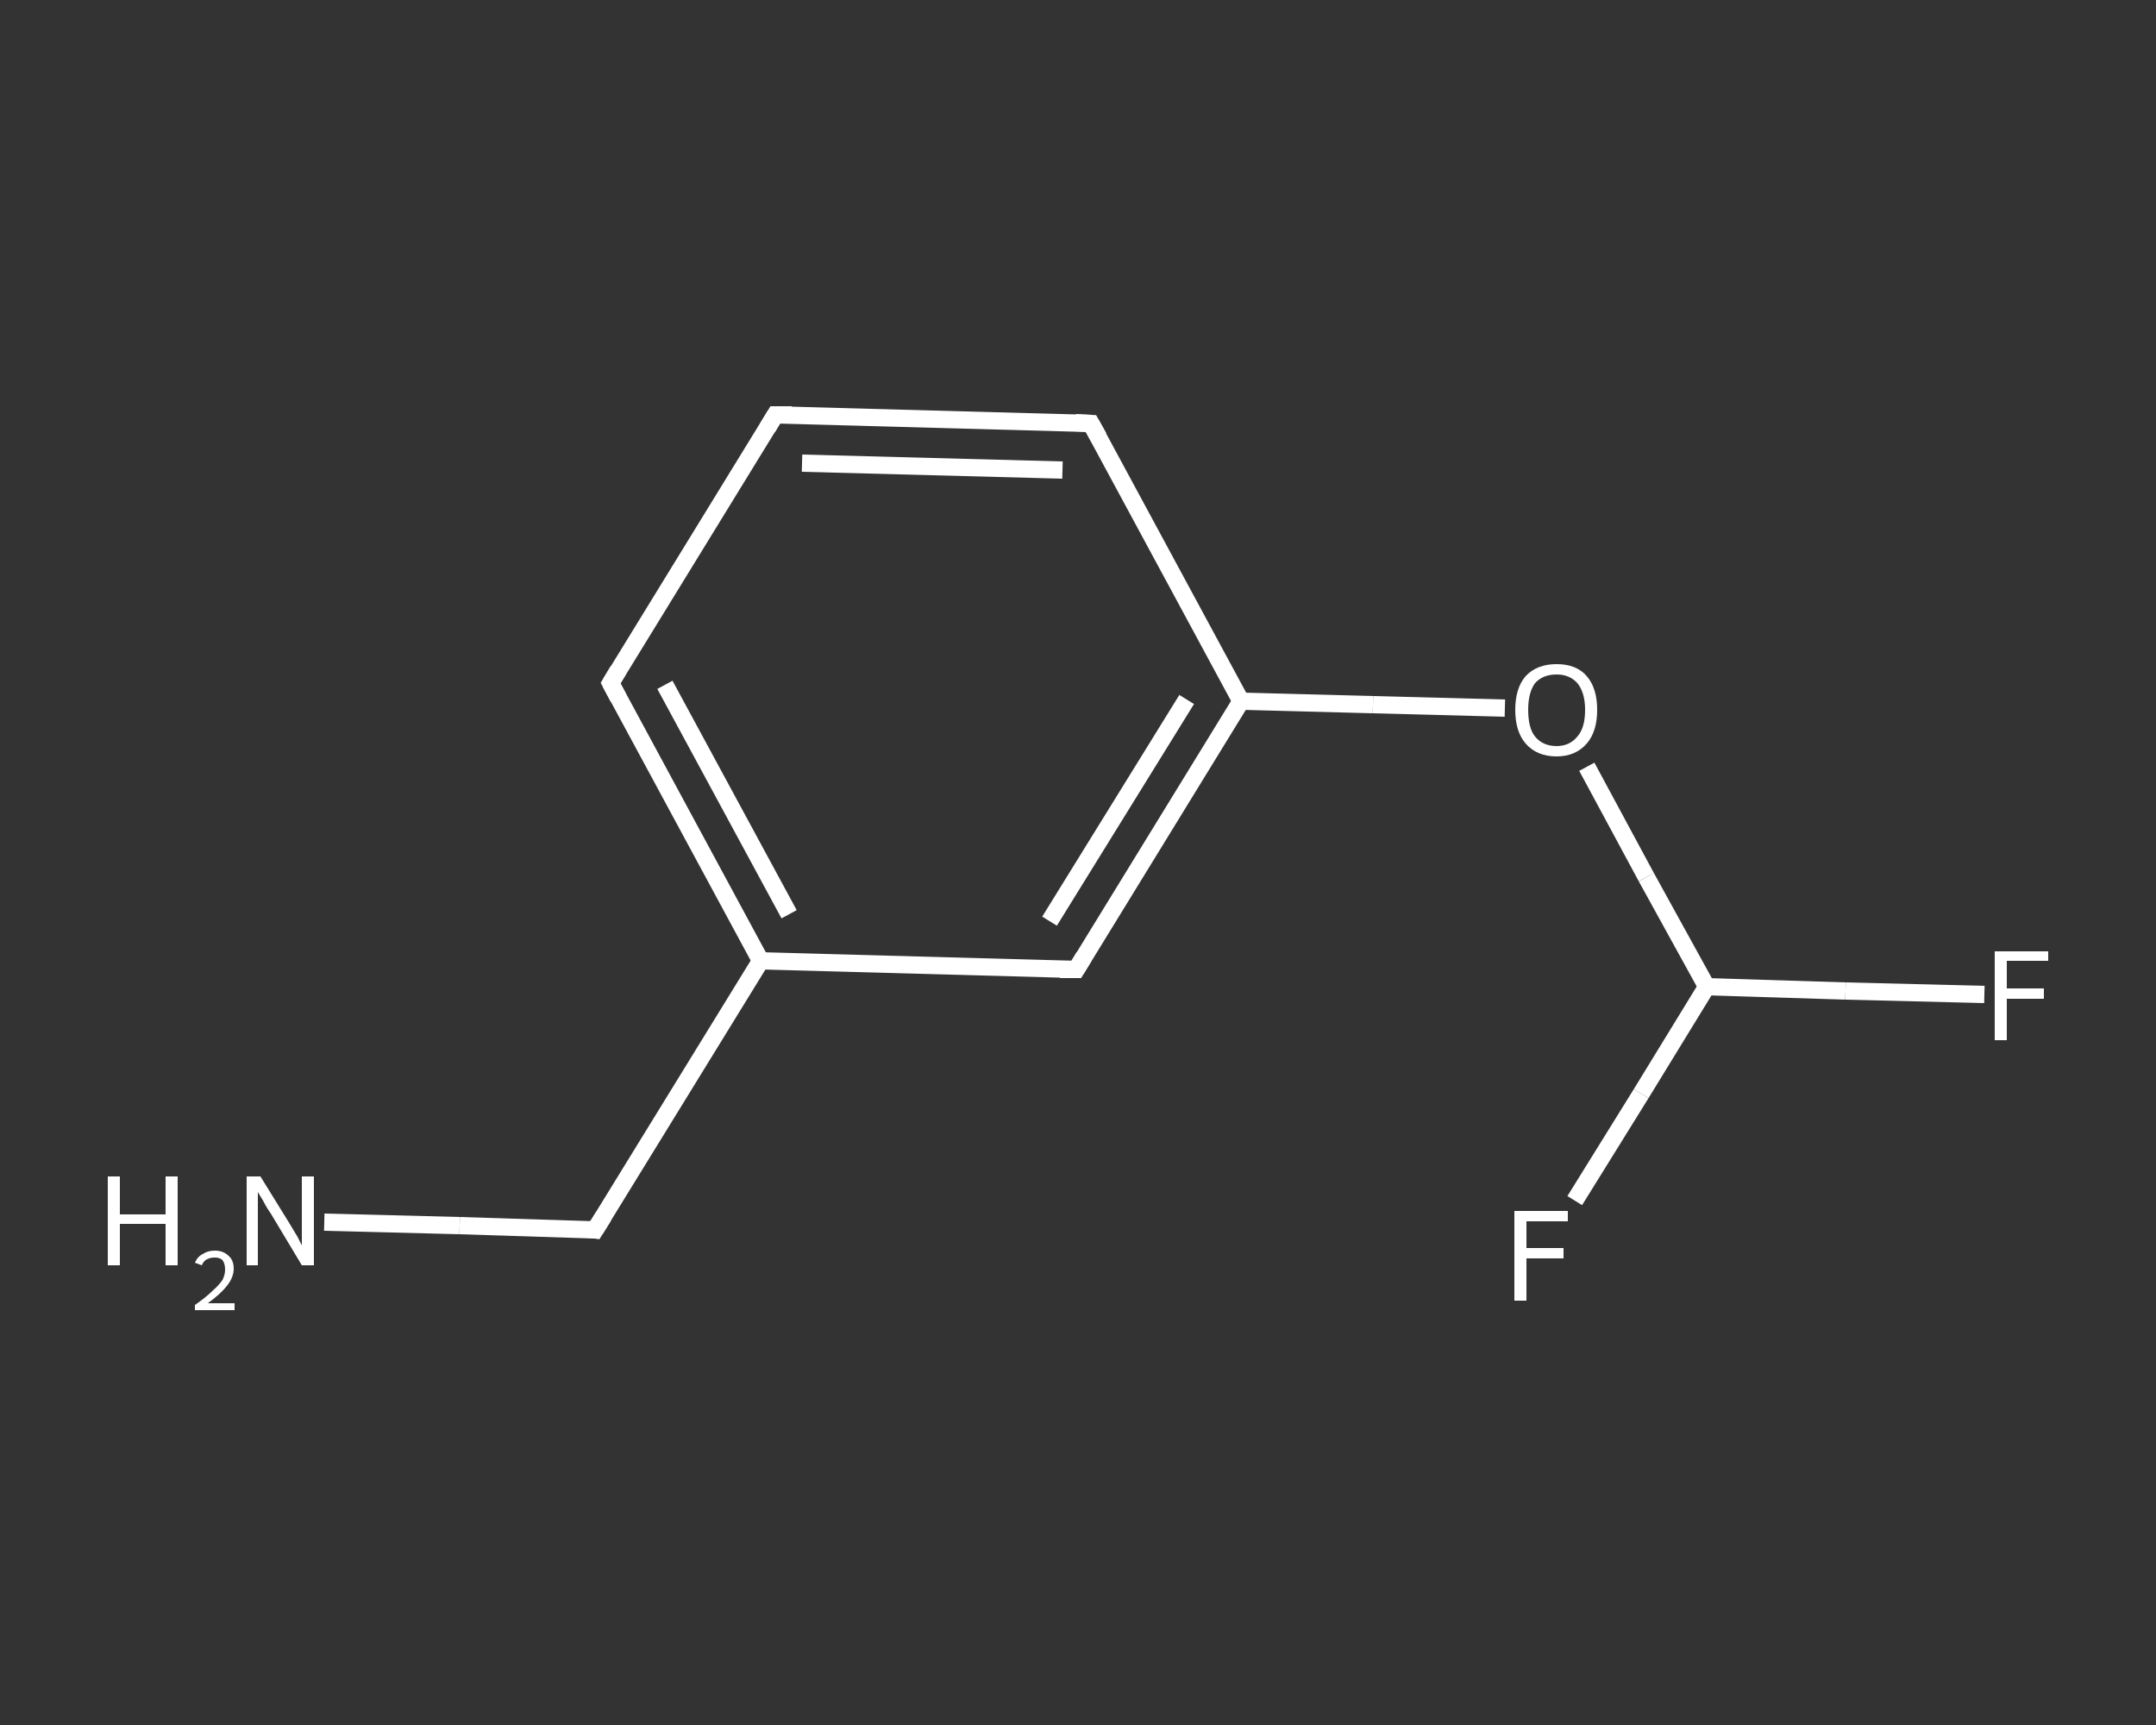 <?xml version='1.0' encoding='iso-8859-1'?>
<svg version='1.1' baseProfile='full'
              xmlns='http://www.w3.org/2000/svg'
                      xmlns:rdkit='http://www.rdkit.org/xml'
                      xmlns:xlink='http://www.w3.org/1999/xlink'
                  xml:space='preserve'
width='250px' height='200px' viewBox='0 0 250 200'>
<rect x="0" y="0" width="250" height="200" fill="#333333" stroke="none"/>
<!-- END OF HEADER -->
<rect style='opacity:1.0;fill:transparent;stroke:none' width='250.0' height='200.0' x='0.0' y='0.0'> </rect>
<path class='bond-0 atom-0 atom-1' d='M 37.6,141.7 L 53.3,142.1' style='fill:none;fill-rule:evenodd;stroke:#FFFFFF;stroke-width:2.0px;stroke-linecap:butt;stroke-linejoin:miter;stroke-opacity:1' />
<path class='bond-0 atom-0 atom-1' d='M 53.3,142.1 L 69.0,142.6' style='fill:none;fill-rule:evenodd;stroke:#FFFFFF;stroke-width:2.0px;stroke-linecap:butt;stroke-linejoin:miter;stroke-opacity:1' />
<path class='bond-1 atom-1 atom-2' d='M 69.0,142.6 L 88.2,111.4' style='fill:none;fill-rule:evenodd;stroke:#FFFFFF;stroke-width:2.0px;stroke-linecap:butt;stroke-linejoin:miter;stroke-opacity:1' />
<path class='bond-2 atom-2 atom-3' d='M 88.2,111.4 L 70.8,79.2' style='fill:none;fill-rule:evenodd;stroke:#FFFFFF;stroke-width:2.0px;stroke-linecap:butt;stroke-linejoin:miter;stroke-opacity:1' />
<path class='bond-2 atom-2 atom-3' d='M 91.5,106.0 L 77.1,79.4' style='fill:none;fill-rule:evenodd;stroke:#FFFFFF;stroke-width:2.0px;stroke-linecap:butt;stroke-linejoin:miter;stroke-opacity:1' />
<path class='bond-3 atom-3 atom-4' d='M 70.8,79.2 L 89.9,48.1' style='fill:none;fill-rule:evenodd;stroke:#FFFFFF;stroke-width:2.0px;stroke-linecap:butt;stroke-linejoin:miter;stroke-opacity:1' />
<path class='bond-4 atom-4 atom-5' d='M 89.9,48.1 L 126.5,49.1' style='fill:none;fill-rule:evenodd;stroke:#FFFFFF;stroke-width:2.0px;stroke-linecap:butt;stroke-linejoin:miter;stroke-opacity:1' />
<path class='bond-4 atom-4 atom-5' d='M 93.0,53.7 L 123.2,54.5' style='fill:none;fill-rule:evenodd;stroke:#FFFFFF;stroke-width:2.0px;stroke-linecap:butt;stroke-linejoin:miter;stroke-opacity:1' />
<path class='bond-5 atom-5 atom-6' d='M 126.5,49.1 L 143.9,81.3' style='fill:none;fill-rule:evenodd;stroke:#FFFFFF;stroke-width:2.0px;stroke-linecap:butt;stroke-linejoin:miter;stroke-opacity:1' />
<path class='bond-6 atom-6 atom-7' d='M 143.9,81.3 L 159.2,81.7' style='fill:none;fill-rule:evenodd;stroke:#FFFFFF;stroke-width:2.0px;stroke-linecap:butt;stroke-linejoin:miter;stroke-opacity:1' />
<path class='bond-6 atom-6 atom-7' d='M 159.2,81.7 L 174.5,82.1' style='fill:none;fill-rule:evenodd;stroke:#FFFFFF;stroke-width:2.0px;stroke-linecap:butt;stroke-linejoin:miter;stroke-opacity:1' />
<path class='bond-7 atom-7 atom-8' d='M 184.0,88.9 L 190.9,101.7' style='fill:none;fill-rule:evenodd;stroke:#FFFFFF;stroke-width:2.0px;stroke-linecap:butt;stroke-linejoin:miter;stroke-opacity:1' />
<path class='bond-7 atom-7 atom-8' d='M 190.9,101.7 L 197.9,114.4' style='fill:none;fill-rule:evenodd;stroke:#FFFFFF;stroke-width:2.0px;stroke-linecap:butt;stroke-linejoin:miter;stroke-opacity:1' />
<path class='bond-8 atom-8 atom-9' d='M 197.9,114.4 L 214.0,114.9' style='fill:none;fill-rule:evenodd;stroke:#FFFFFF;stroke-width:2.0px;stroke-linecap:butt;stroke-linejoin:miter;stroke-opacity:1' />
<path class='bond-8 atom-8 atom-9' d='M 214.0,114.9 L 230.1,115.3' style='fill:none;fill-rule:evenodd;stroke:#FFFFFF;stroke-width:2.0px;stroke-linecap:butt;stroke-linejoin:miter;stroke-opacity:1' />
<path class='bond-9 atom-8 atom-10' d='M 197.9,114.4 L 190.3,126.8' style='fill:none;fill-rule:evenodd;stroke:#FFFFFF;stroke-width:2.0px;stroke-linecap:butt;stroke-linejoin:miter;stroke-opacity:1' />
<path class='bond-9 atom-8 atom-10' d='M 190.3,126.8 L 182.6,139.2' style='fill:none;fill-rule:evenodd;stroke:#FFFFFF;stroke-width:2.0px;stroke-linecap:butt;stroke-linejoin:miter;stroke-opacity:1' />
<path class='bond-10 atom-6 atom-11' d='M 143.9,81.3 L 124.8,112.4' style='fill:none;fill-rule:evenodd;stroke:#FFFFFF;stroke-width:2.0px;stroke-linecap:butt;stroke-linejoin:miter;stroke-opacity:1' />
<path class='bond-10 atom-6 atom-11' d='M 137.6,81.1 L 121.7,106.8' style='fill:none;fill-rule:evenodd;stroke:#FFFFFF;stroke-width:2.0px;stroke-linecap:butt;stroke-linejoin:miter;stroke-opacity:1' />
<path class='bond-11 atom-11 atom-2' d='M 124.8,112.4 L 88.2,111.4' style='fill:none;fill-rule:evenodd;stroke:#FFFFFF;stroke-width:2.0px;stroke-linecap:butt;stroke-linejoin:miter;stroke-opacity:1' />
<path d='M 68.3,142.5 L 69.0,142.6 L 70.0,141.0' style='fill:none;stroke:#FFFFFF;stroke-width:2.0px;stroke-linecap:butt;stroke-linejoin:miter;stroke-opacity:1;' />
<path d='M 71.7,80.9 L 70.8,79.2 L 71.7,77.7' style='fill:none;stroke:#FFFFFF;stroke-width:2.0px;stroke-linecap:butt;stroke-linejoin:miter;stroke-opacity:1;' />
<path d='M 89.0,49.6 L 89.9,48.1 L 91.8,48.1' style='fill:none;stroke:#FFFFFF;stroke-width:2.0px;stroke-linecap:butt;stroke-linejoin:miter;stroke-opacity:1;' />
<path d='M 124.7,49.0 L 126.5,49.1 L 127.4,50.7' style='fill:none;stroke:#FFFFFF;stroke-width:2.0px;stroke-linecap:butt;stroke-linejoin:miter;stroke-opacity:1;' />
<path d='M 125.7,110.9 L 124.8,112.4 L 122.9,112.4' style='fill:none;stroke:#FFFFFF;stroke-width:2.0px;stroke-linecap:butt;stroke-linejoin:miter;stroke-opacity:1;' />
<path class='atom-0' d='M 12.5 136.4
L 13.9 136.4
L 13.9 140.8
L 19.2 140.8
L 19.2 136.4
L 20.6 136.4
L 20.6 146.7
L 19.2 146.7
L 19.2 141.9
L 13.9 141.9
L 13.9 146.7
L 12.5 146.7
L 12.5 136.4
' fill='#FFFFFF'/>
<path class='atom-0' d='M 22.6 146.4
Q 22.9 145.7, 23.5 145.4
Q 24.1 145.0, 24.9 145.0
Q 25.9 145.0, 26.5 145.6
Q 27.1 146.1, 27.1 147.1
Q 27.1 148.1, 26.3 149.1
Q 25.6 150.0, 24.1 151.1
L 27.2 151.1
L 27.2 151.9
L 22.6 151.9
L 22.6 151.3
Q 23.9 150.4, 24.6 149.7
Q 25.4 149.0, 25.8 148.4
Q 26.1 147.8, 26.1 147.2
Q 26.1 146.5, 25.8 146.1
Q 25.5 145.8, 24.9 145.8
Q 24.4 145.8, 24.0 146.0
Q 23.6 146.2, 23.4 146.7
L 22.6 146.4
' fill='#FFFFFF'/>
<path class='atom-0' d='M 30.2 136.4
L 33.6 141.9
Q 33.9 142.4, 34.5 143.4
Q 35.0 144.4, 35.0 144.4
L 35.0 136.4
L 36.4 136.4
L 36.4 146.7
L 35.0 146.7
L 31.4 140.7
Q 30.9 140.0, 30.5 139.2
Q 30.0 138.4, 29.9 138.2
L 29.9 146.7
L 28.6 146.7
L 28.6 136.4
L 30.2 136.4
' fill='#FFFFFF'/>
<path class='atom-7' d='M 175.7 82.3
Q 175.7 79.8, 176.9 78.4
Q 178.2 77.0, 180.5 77.0
Q 182.8 77.0, 184.0 78.4
Q 185.2 79.8, 185.2 82.3
Q 185.2 84.8, 184.0 86.2
Q 182.7 87.7, 180.5 87.7
Q 178.2 87.7, 176.9 86.2
Q 175.7 84.8, 175.7 82.3
M 180.5 86.5
Q 182.0 86.5, 182.9 85.4
Q 183.8 84.4, 183.8 82.3
Q 183.8 80.3, 182.9 79.2
Q 182.0 78.2, 180.5 78.2
Q 178.9 78.2, 178.0 79.2
Q 177.2 80.3, 177.2 82.3
Q 177.2 84.4, 178.0 85.4
Q 178.9 86.5, 180.5 86.5
' fill='#FFFFFF'/>
<path class='atom-9' d='M 231.3 110.3
L 237.5 110.3
L 237.5 111.4
L 232.7 111.4
L 232.7 114.6
L 237.0 114.6
L 237.0 115.8
L 232.7 115.8
L 232.7 120.6
L 231.3 120.6
L 231.3 110.3
' fill='#FFFFFF'/>
<path class='atom-10' d='M 175.6 140.4
L 181.8 140.4
L 181.8 141.6
L 177.0 141.6
L 177.0 144.7
L 181.3 144.7
L 181.3 145.9
L 177.0 145.9
L 177.0 150.8
L 175.6 150.8
L 175.6 140.4
' fill='#FFFFFF'/>
</svg>

